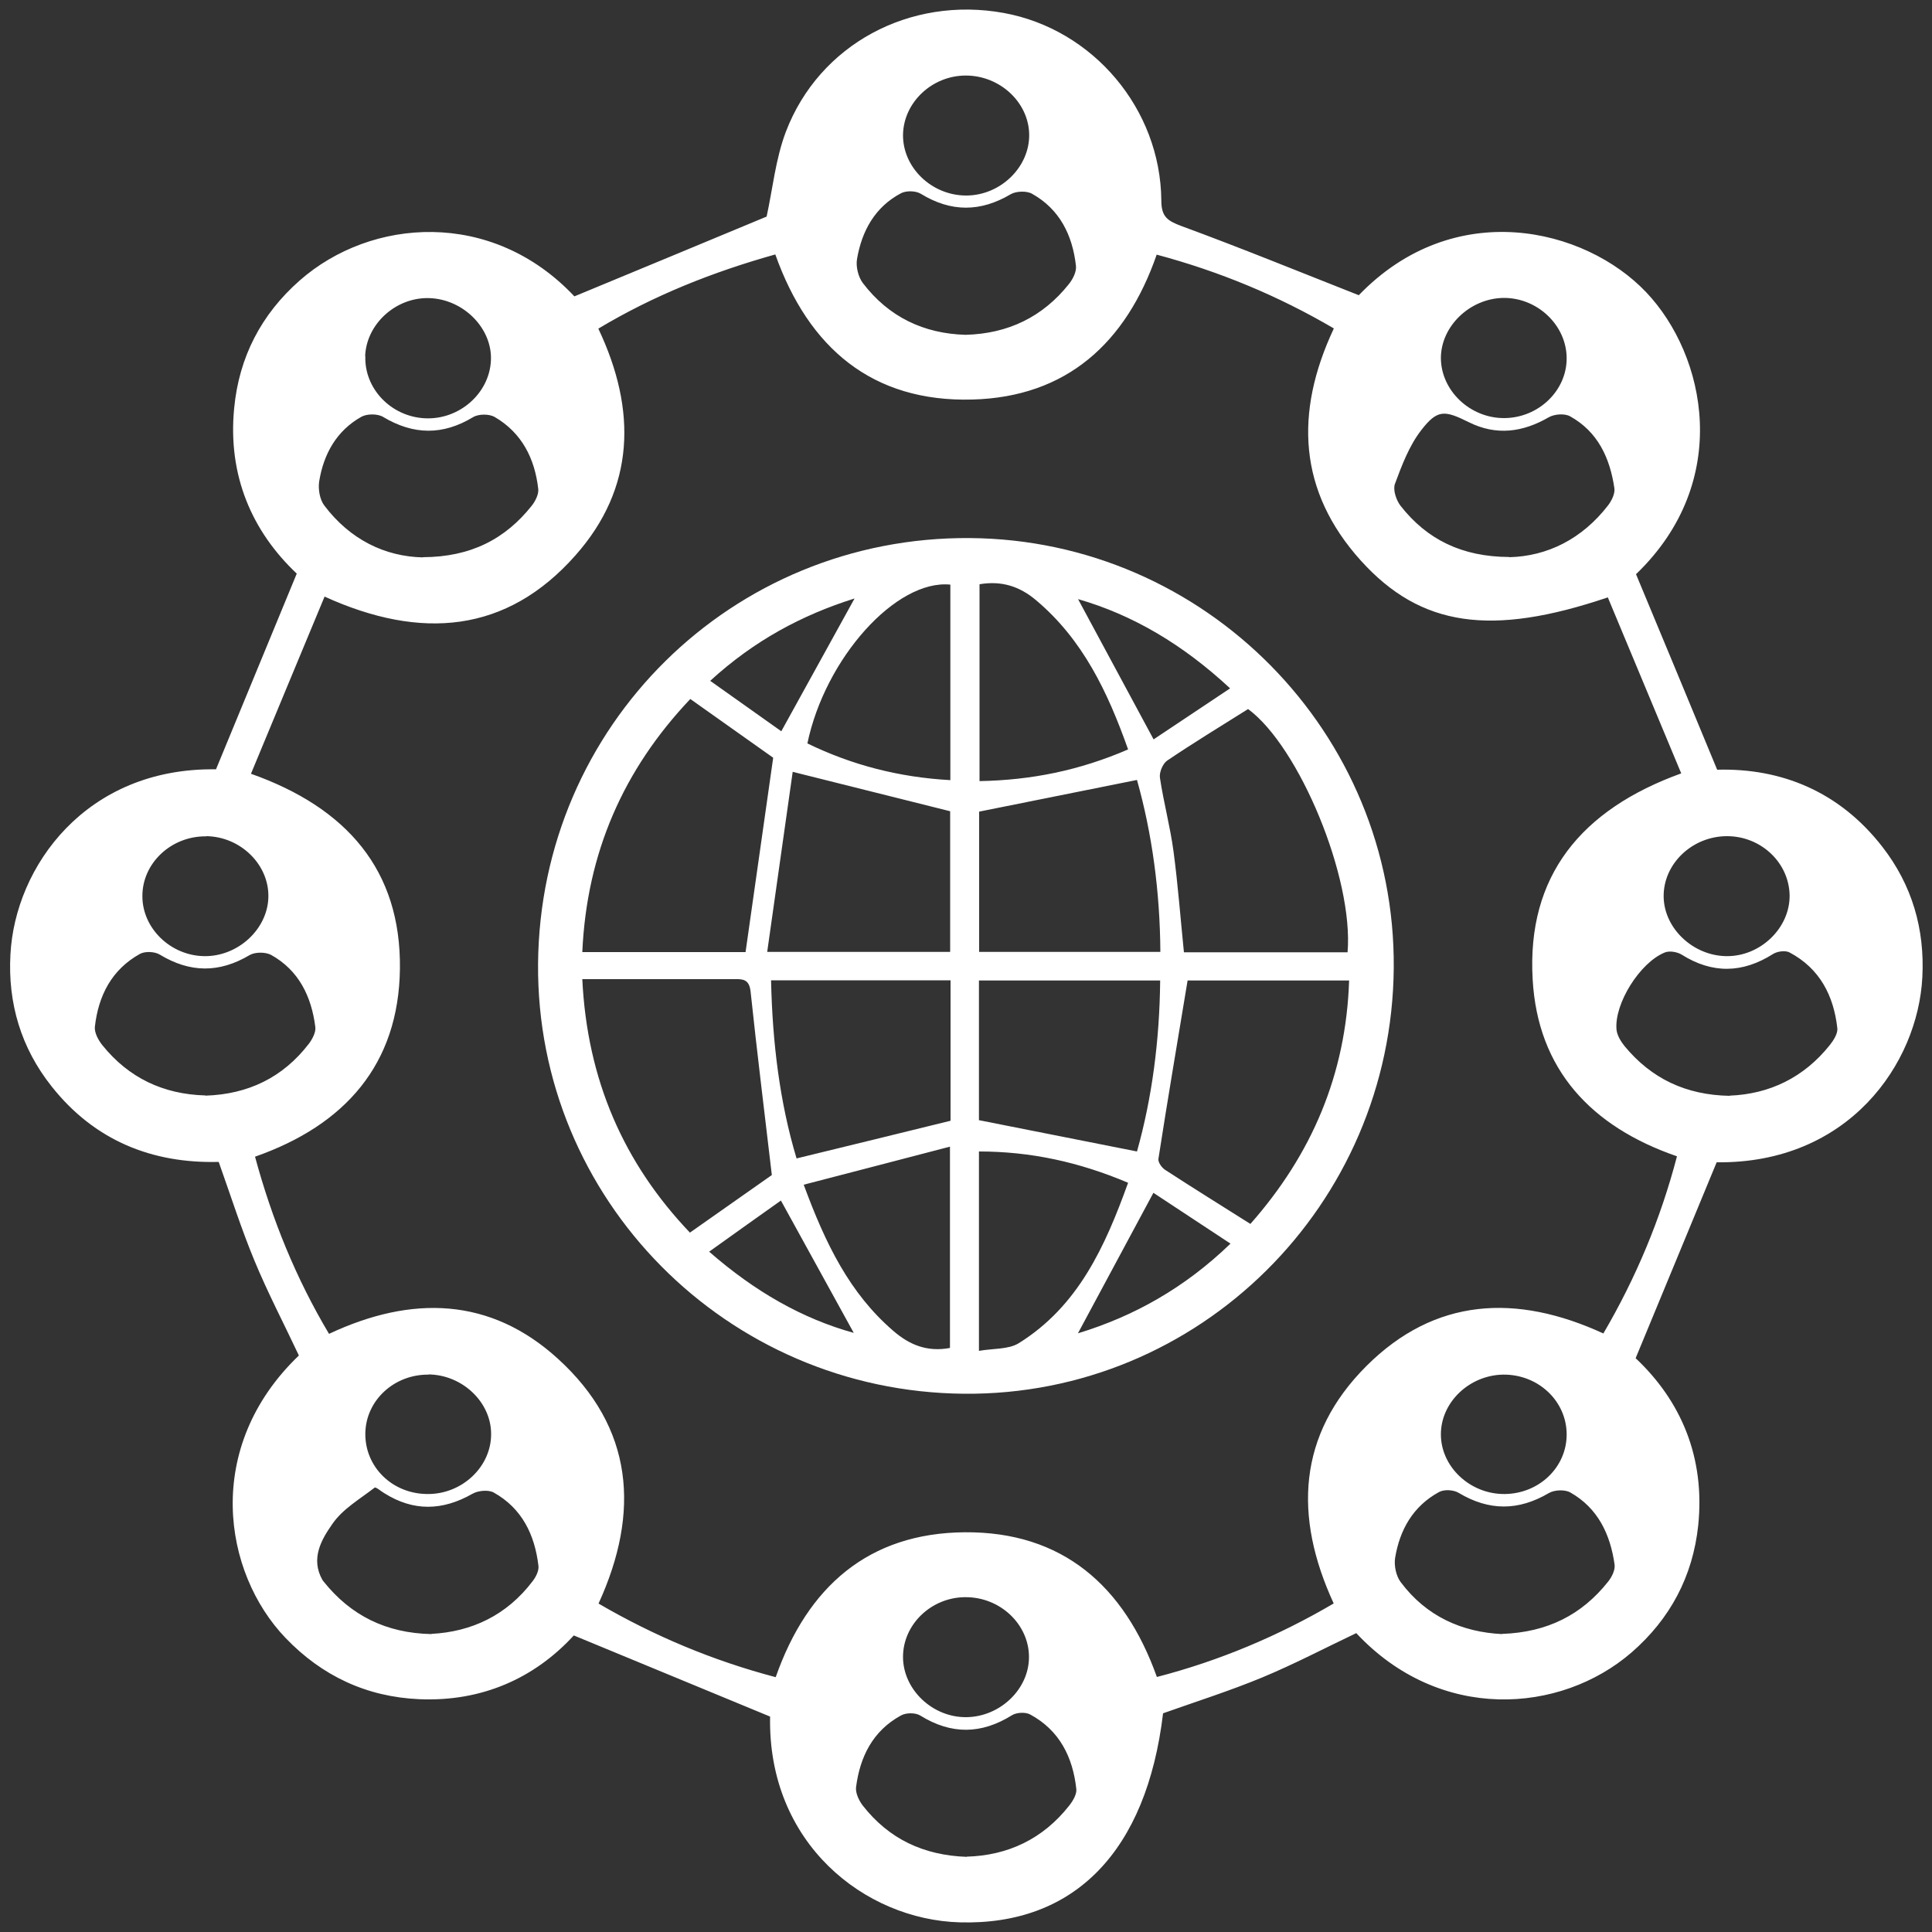 <svg xmlns="http://www.w3.org/2000/svg" id="Capa_1" data-name="Capa 1" viewBox="0 0 100 100"><rect x="0" y="0" width="100" height="100" fill="#333333" stroke="none"/><defs><style>      .cls-1 {        fill: #fff;        stroke-width: 0px;      }    </style></defs><path class="cls-1" d="m88.85,60.17c-1.41,3.42-2.77,6.69-4.19,10.13,2.35,2.21,3.6,5.13,3.24,8.65-.28,2.64-1.45,4.84-3.45,6.58-3.69,3.19-9.94,3.62-14.25-1-1.62.77-3.22,1.61-4.88,2.3-1.67.69-3.4,1.24-5.12,1.85-.85,7.14-4.59,10.99-10.53,10.82-4.9-.14-9.94-4.08-9.81-10.65-3.37-1.39-6.7-2.77-10.16-4.2-2.03,2.21-4.75,3.44-8,3.3-2.72-.12-5.03-1.2-6.92-3.17-3.24-3.38-4.28-9.86.69-14.62-.77-1.64-1.61-3.24-2.3-4.91-.68-1.64-1.22-3.34-1.85-5.11-3.44.09-6.43-1.1-8.65-3.91-1.58-1.99-2.27-4.3-2.13-6.83.24-4.55,3.91-9.68,10.64-9.58,1.39-3.36,2.75-6.66,4.18-10.13-2.31-2.18-3.58-5.07-3.24-8.56.25-2.64,1.4-4.86,3.39-6.61,3.69-3.25,9.95-3.72,14.22.82,3.38-1.4,6.71-2.78,9.95-4.13.31-1.41.46-2.98,1-4.4,1.73-4.52,6.42-7.02,11.27-6.14,4.62.84,8.12,4.96,8.16,9.71,0,.84.32,1.05,1.04,1.32,3.05,1.12,6.06,2.35,9.18,3.58,4.94-5.12,11.7-3.5,14.88-.15,3.09,3.26,4.48,9.78-.53,14.59,1.4,3.36,2.77,6.66,4.2,10.12,3.32-.09,6.33,1.13,8.55,3.99,1.54,1.98,2.2,4.26,2.07,6.75-.23,4.48-3.82,9.66-10.64,9.58Zm-19.82,22.82c-2.08-4.51-1.86-8.73,1.69-12.28,3.55-3.55,7.77-3.76,12.27-1.69,1.69-2.89,2.96-5.92,3.81-9.17-4.44-1.53-7.21-4.49-7.47-9.16-.31-5.35,2.51-8.79,7.69-10.66-1.29-3.09-2.55-6.11-3.8-9.11-6.03,2.04-9.68,1.53-12.78-1.9-3.24-3.59-3.45-7.66-1.4-12.02-2.88-1.69-5.92-2.95-9.17-3.82-1.59,4.58-4.67,7.37-9.54,7.5-5.18.14-8.48-2.67-10.2-7.51-3.25.91-6.31,2.13-9.16,3.84,2,4.22,1.9,8.25-1.18,11.73-3.56,4.03-7.99,4.41-12.99,2.14-1.28,3.07-2.53,6.09-3.81,9.17,4.97,1.76,7.77,5,7.71,10.09-.06,4.96-2.85,8.1-7.5,9.73.88,3.25,2.12,6.3,3.83,9.17,4.28-2.01,8.35-1.9,11.85,1.29,3.91,3.56,4.27,7.93,2.1,12.67,2.9,1.69,5.94,2.96,9.17,3.81,1.65-4.7,4.82-7.46,9.78-7.5,5.05-.04,8.26,2.76,9.95,7.49,3.24-.84,6.28-2.12,9.16-3.81ZM10.64,56.71c2.19-.07,4-.93,5.35-2.69.18-.24.37-.6.33-.87-.2-1.57-.85-2.92-2.28-3.72-.29-.16-.83-.16-1.11,0-1.58.94-3.09.93-4.66-.02-.26-.16-.76-.18-1.02-.04-1.47.81-2.16,2.17-2.34,3.78-.03.3.18.69.39.95,1.36,1.69,3.15,2.54,5.33,2.6ZM49.98,17.33c2.21-.06,3.99-.93,5.34-2.62.21-.26.41-.65.37-.96-.18-1.58-.84-2.92-2.27-3.72-.28-.16-.82-.14-1.1.02-1.57.93-3.09.94-4.66-.02-.26-.16-.75-.17-1.02-.03-1.35.71-2.03,1.95-2.28,3.4-.07.39.06.93.3,1.25,1.34,1.76,3.16,2.62,5.32,2.68Zm39.55,39.38c2.05-.08,3.84-.93,5.19-2.63.19-.24.41-.59.38-.86-.19-1.69-.91-3.09-2.47-3.92-.22-.12-.64-.06-.86.08-1.58,1-3.14,1.03-4.73.03-.23-.14-.63-.21-.87-.11-1.29.52-2.62,2.65-2.5,3.99.03.3.22.61.42.86,1.38,1.67,3.16,2.53,5.44,2.57Zm-39.49,39.39c2.11-.06,3.93-.9,5.3-2.64.19-.24.4-.59.37-.86-.18-1.65-.87-3.04-2.39-3.86-.24-.13-.7-.11-.94.04-1.59.99-3.14,1.01-4.74.02-.25-.16-.75-.16-1.02,0-1.44.79-2.11,2.13-2.31,3.7-.04.3.15.7.35.96,1.34,1.71,3.12,2.57,5.38,2.65Zm-27.71-11.53c2.08-.11,3.9-.96,5.24-2.73.17-.22.33-.54.3-.79-.19-1.61-.85-2.98-2.32-3.8-.28-.15-.81-.1-1.1.07-1.55.88-3.05.92-4.57-.04-.17-.1-.43-.33-.49-.28-.76.59-1.65,1.1-2.18,1.87-.57.81-1.15,1.8-.52,2.91.02.03.04.05.06.08,1.4,1.75,3.22,2.67,5.58,2.72Zm55.42,0c2.33-.08,4.12-.98,5.49-2.71.19-.24.37-.6.33-.88-.22-1.56-.86-2.92-2.29-3.73-.28-.16-.82-.14-1.11.03-1.58.93-3.1.93-4.67-.01-.26-.16-.76-.19-1.02-.04-1.34.73-2.03,1.95-2.27,3.41-.06.4.05.93.29,1.25,1.33,1.78,3.18,2.59,5.25,2.69Zm.38-55.73c1.96-.05,3.76-.94,5.11-2.69.18-.24.36-.6.32-.88-.23-1.56-.85-2.92-2.29-3.72-.28-.16-.82-.12-1.11.05-1.35.78-2.72.96-4.14.25-1.25-.62-1.62-.67-2.46.42-.62.8-1,1.81-1.36,2.78-.11.31.07.85.3,1.14,1.36,1.73,3.16,2.63,5.62,2.64Zm-56.24,0c2.48-.01,4.26-.94,5.63-2.66.19-.24.37-.6.34-.87-.18-1.58-.85-2.91-2.26-3.73-.28-.16-.83-.16-1.11.01-1.57.95-3.09.93-4.66-.01-.28-.17-.83-.17-1.12-.01-1.29.72-1.96,1.93-2.19,3.35-.06.4.03.94.27,1.25,1.33,1.76,3.14,2.64,5.1,2.68Zm-2.98-10.41c-.06,1.68,1.32,3.13,3.08,3.22,1.77.09,3.34-1.28,3.42-2.99.08-1.66-1.42-3.18-3.2-3.23-1.72-.05-3.25,1.34-3.31,3.01Zm62.18.12c0-1.71-1.51-3.15-3.28-3.13-1.73.03-3.22,1.46-3.23,3.1,0,1.7,1.52,3.14,3.3,3.12,1.76-.02,3.21-1.42,3.21-3.09ZM10.66,43.29c-1.8-.02-3.3,1.39-3.29,3.1,0,1.67,1.47,3.08,3.21,3.1,1.72.02,3.25-1.37,3.31-3.02.06-1.7-1.43-3.17-3.22-3.19Zm42.6,42.48c0-1.7-1.5-3.12-3.31-3.1-1.75.01-3.21,1.41-3.21,3.09,0,1.69,1.53,3.15,3.3,3.12,1.74-.03,3.22-1.46,3.22-3.11Zm36.13-42.49c-1.8,0-3.3,1.43-3.28,3.13.02,1.64,1.52,3.06,3.25,3.08,1.76.02,3.29-1.46,3.27-3.15-.03-1.69-1.48-3.06-3.24-3.06ZM49.99,3.91c-1.75,0-3.22,1.39-3.25,3.06-.02,1.7,1.48,3.15,3.27,3.15,1.77,0,3.29-1.47,3.26-3.17-.03-1.66-1.52-3.04-3.28-3.04Zm27.9,73.42c1.78-.02,3.2-1.39,3.2-3.08,0-1.73-1.47-3.12-3.29-3.1-1.75.03-3.22,1.43-3.22,3.09,0,1.69,1.52,3.11,3.31,3.09Zm-55.7-6.18c-1.78-.02-3.24,1.32-3.28,3.01-.04,1.75,1.38,3.16,3.21,3.17,1.79.02,3.31-1.41,3.3-3.11,0-1.65-1.49-3.06-3.24-3.08Z"></path><path class="cls-1" d="m27.85,49.89c.1-12.33,10.04-22.13,22.35-22.04,12.18.09,22.04,10.1,21.94,22.25-.1,12.27-10.07,22.15-22.25,22.04-12.28-.11-22.14-10.07-22.04-22.26Zm12.1,10.93c-.38-3.25-.77-6.37-1.1-9.5-.07-.63-.39-.65-.85-.64-1.78,0-3.55,0-5.33,0-.81,0-1.62,0-2.53,0,.25,5.21,2.14,9.52,5.57,13.12,1.56-1.1,3.01-2.12,4.24-2.98Zm.07-21.6c-1.36-.96-2.8-1.98-4.29-3.04-3.46,3.65-5.36,7.96-5.59,13.1h8.45c.48-3.36.95-6.67,1.43-10.06Zm24.7,24.13c3.17-3.59,4.95-7.73,5.11-12.6h-8.36c-.52,3.15-1.04,6.19-1.51,9.23-.03.18.18.47.36.58,1.43.93,2.88,1.83,4.4,2.79Zm5.03-14.06c.32-3.86-2.51-10.65-5.15-12.59-1.43.9-2.83,1.75-4.19,2.67-.23.16-.42.62-.37.9.19,1.27.53,2.52.7,3.79.23,1.72.36,3.46.54,5.23h8.48Zm-30.05-.02h9.48v-7.28c-2.72-.68-5.31-1.33-8.15-2.04-.43,3.02-.86,6.09-1.32,9.32Zm10.98,0h9.38c-.02-3.13-.43-6.13-1.21-8.9-2.78.56-5.43,1.09-8.17,1.64v7.25Zm-10.77,1.47c.07,3.23.45,6.33,1.32,9.22,2.7-.66,5.3-1.29,7.97-1.95v-7.27h-9.29Zm10.76,7.24c2.77.55,5.42,1.07,8.18,1.62.78-2.77,1.17-5.76,1.2-8.85h-9.38v7.23Zm0,11.94c.75-.13,1.52-.07,2.05-.39,3.09-1.92,4.48-5.01,5.67-8.31-2.55-1.08-5.05-1.62-7.72-1.62v10.32Zm7.72-31.13c-1.06-2.99-2.35-5.69-4.76-7.72-.86-.73-1.8-1.02-2.93-.83v10.19c2.68-.05,5.17-.55,7.69-1.64Zm-9.2,1.6v-10.13c-2.81-.28-6.48,3.81-7.4,8.22,2.29,1.11,4.71,1.75,7.4,1.9Zm-7.59,20.93c1.13,3.07,2.38,5.62,4.63,7.56.84.73,1.76,1.11,2.94.89v-10.42c-2.58.67-5.01,1.31-7.57,1.97Zm14.2,7.69c2.89-.88,5.52-2.35,7.89-4.64-1.45-.96-2.78-1.83-3.99-2.63-1.35,2.52-2.63,4.89-3.9,7.26Zm3.91-30.74c1.21-.81,2.53-1.69,3.96-2.64-2.43-2.26-5.02-3.8-7.87-4.62,1.27,2.36,2.55,4.74,3.91,7.26Zm-23,26.52c2.36,2.06,4.81,3.46,7.48,4.2-1.23-2.23-2.47-4.48-3.77-6.85-1.13.8-2.35,1.67-3.72,2.65Zm7.51-33.81c-2.7.85-5.18,2.17-7.46,4.26,1.33.94,2.56,1.82,3.68,2.61,1.32-2.39,2.55-4.62,3.79-6.87Z"></path></svg>